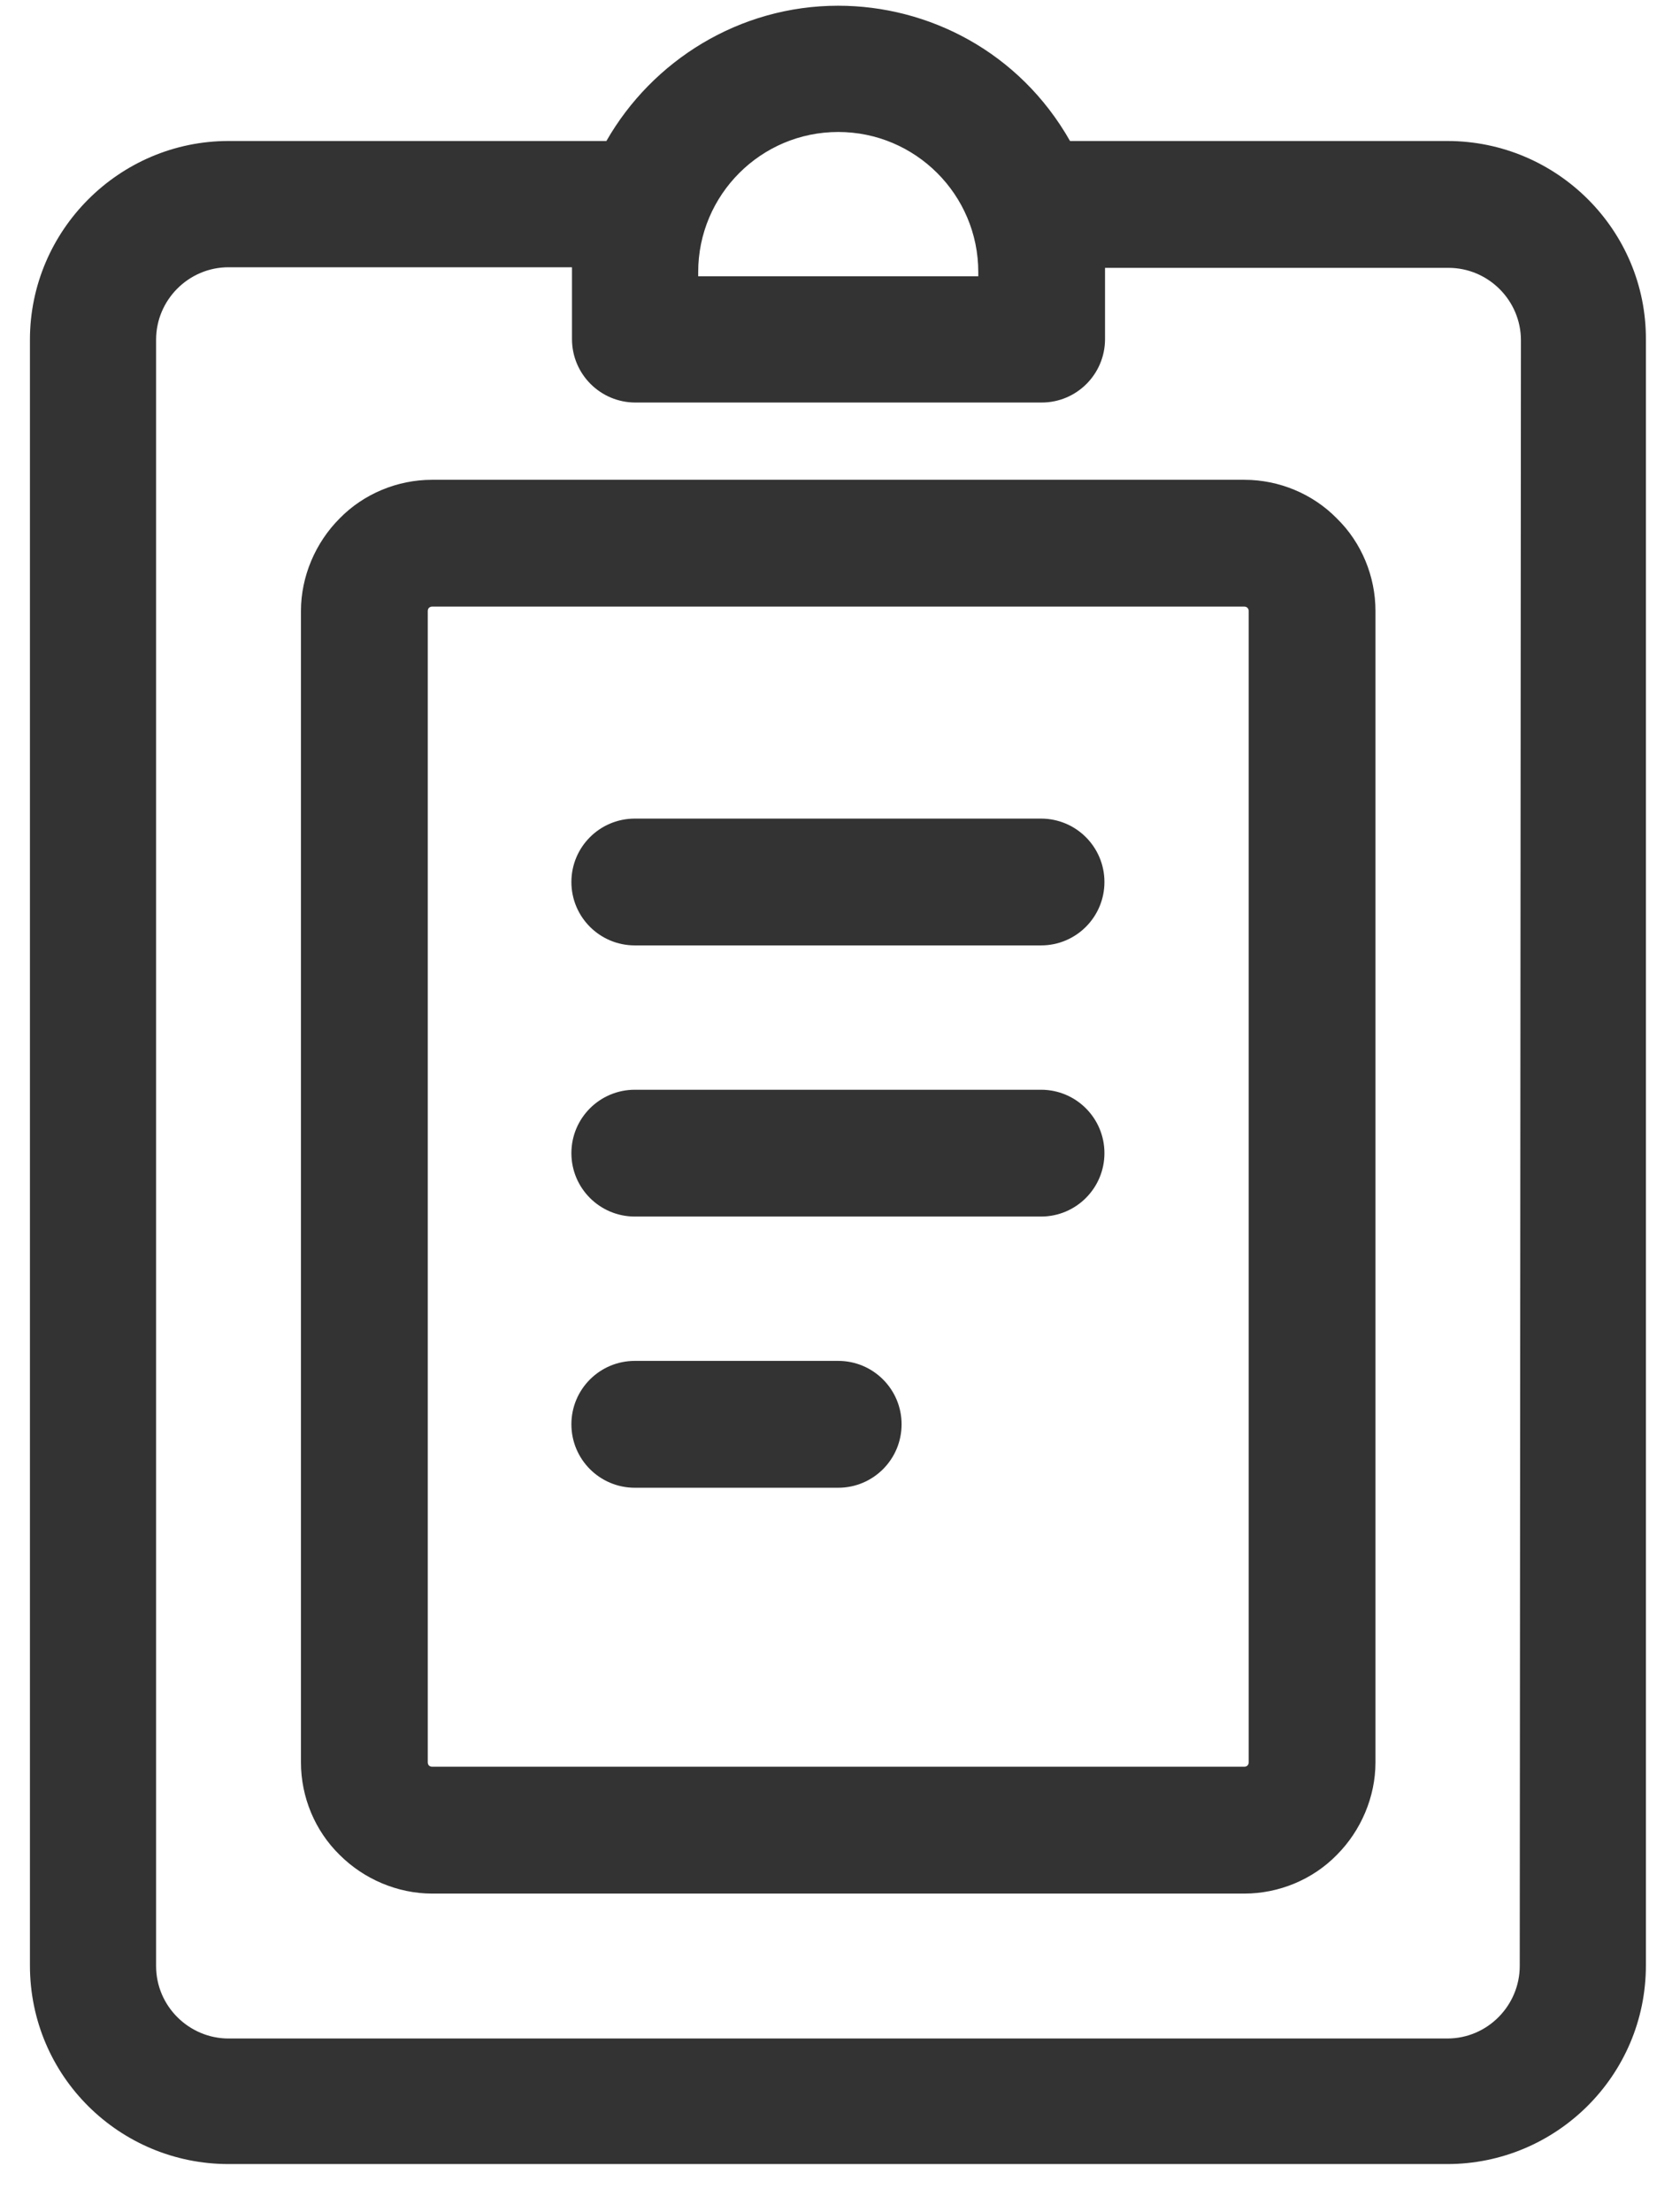 <svg width="31" height="41" viewBox="0 0 31 41" fill="none" xmlns="http://www.w3.org/2000/svg">
<g id="Vector">
<path d="M19.302 20.196H11.77C11.12 20.196 10.594 20.722 10.594 21.371C10.594 22.02 11.12 22.546 11.77 22.546H19.302C19.951 22.546 20.477 22.02 20.477 21.371C20.477 20.722 19.951 20.196 19.302 20.196Z" fill="#333333"/>
<path d="M19.302 15.171H11.77C11.12 15.171 10.594 15.697 10.594 16.346C10.594 16.995 11.12 17.521 11.77 17.521H19.302C19.951 17.521 20.477 16.995 20.477 16.346C20.477 15.697 19.951 15.171 19.302 15.171Z" fill="#333333"/>
<path d="M15.541 25.221H11.77C11.12 25.221 10.594 25.747 10.594 26.396C10.594 27.046 11.12 27.572 11.77 27.572H15.541C16.19 27.572 16.716 27.046 16.716 26.396C16.716 25.747 16.19 25.221 15.541 25.221Z" fill="#333333"/>
<path d="M23.073 8.892H8.009C7.371 8.892 6.744 9.15 6.297 9.608C5.849 10.056 5.58 10.683 5.58 11.321V32.664C5.58 33.302 5.838 33.928 6.297 34.376C6.744 34.824 7.371 35.093 8.009 35.093H23.073C23.711 35.093 24.338 34.835 24.786 34.376C25.233 33.928 25.502 33.302 25.502 32.664V11.321C25.502 10.683 25.245 10.056 24.786 9.608C24.338 9.15 23.711 8.892 23.073 8.892ZM23.152 32.664C23.152 32.686 23.14 32.709 23.129 32.72C23.118 32.731 23.096 32.742 23.073 32.742H8.009C7.987 32.742 7.964 32.731 7.953 32.72C7.942 32.709 7.931 32.686 7.931 32.664V11.321C7.931 11.298 7.942 11.276 7.953 11.265C7.964 11.254 7.987 11.242 8.009 11.242H23.073C23.096 11.242 23.118 11.254 23.129 11.265C23.14 11.276 23.152 11.298 23.152 11.321V32.664Z" fill="#333333"/>
<path d="M26.834 2.613H19.839C18.899 0.957 17.209 0.106 15.541 0.106C13.706 0.106 12.094 1.125 11.243 2.613H4.237C2.212 2.613 0.555 4.27 0.555 6.296V36.424C0.555 38.484 2.223 40.106 4.237 40.106H26.834C28.848 40.106 30.516 38.472 30.516 36.424V6.296C30.527 4.27 28.871 2.613 26.834 2.613ZM15.541 2.446C16.974 2.446 18.138 3.61 18.138 5.042V5.12H12.945V5.042C12.945 3.61 14.109 2.446 15.541 2.446ZM28.177 36.435C28.177 37.163 27.584 37.779 26.834 37.779H4.237C3.51 37.779 2.894 37.185 2.894 36.435V6.296C2.894 5.557 3.499 4.953 4.237 4.953H10.605C10.605 4.975 10.605 5.009 10.605 5.031V6.284C10.605 6.934 11.132 7.46 11.781 7.46H19.313C19.962 7.46 20.488 6.934 20.488 6.284V5.042C20.488 5.02 20.488 4.986 20.488 4.964H26.856C27.595 4.964 28.199 5.568 28.199 6.307L28.177 36.435Z" fill="#333333"/>
</g>
</svg>
